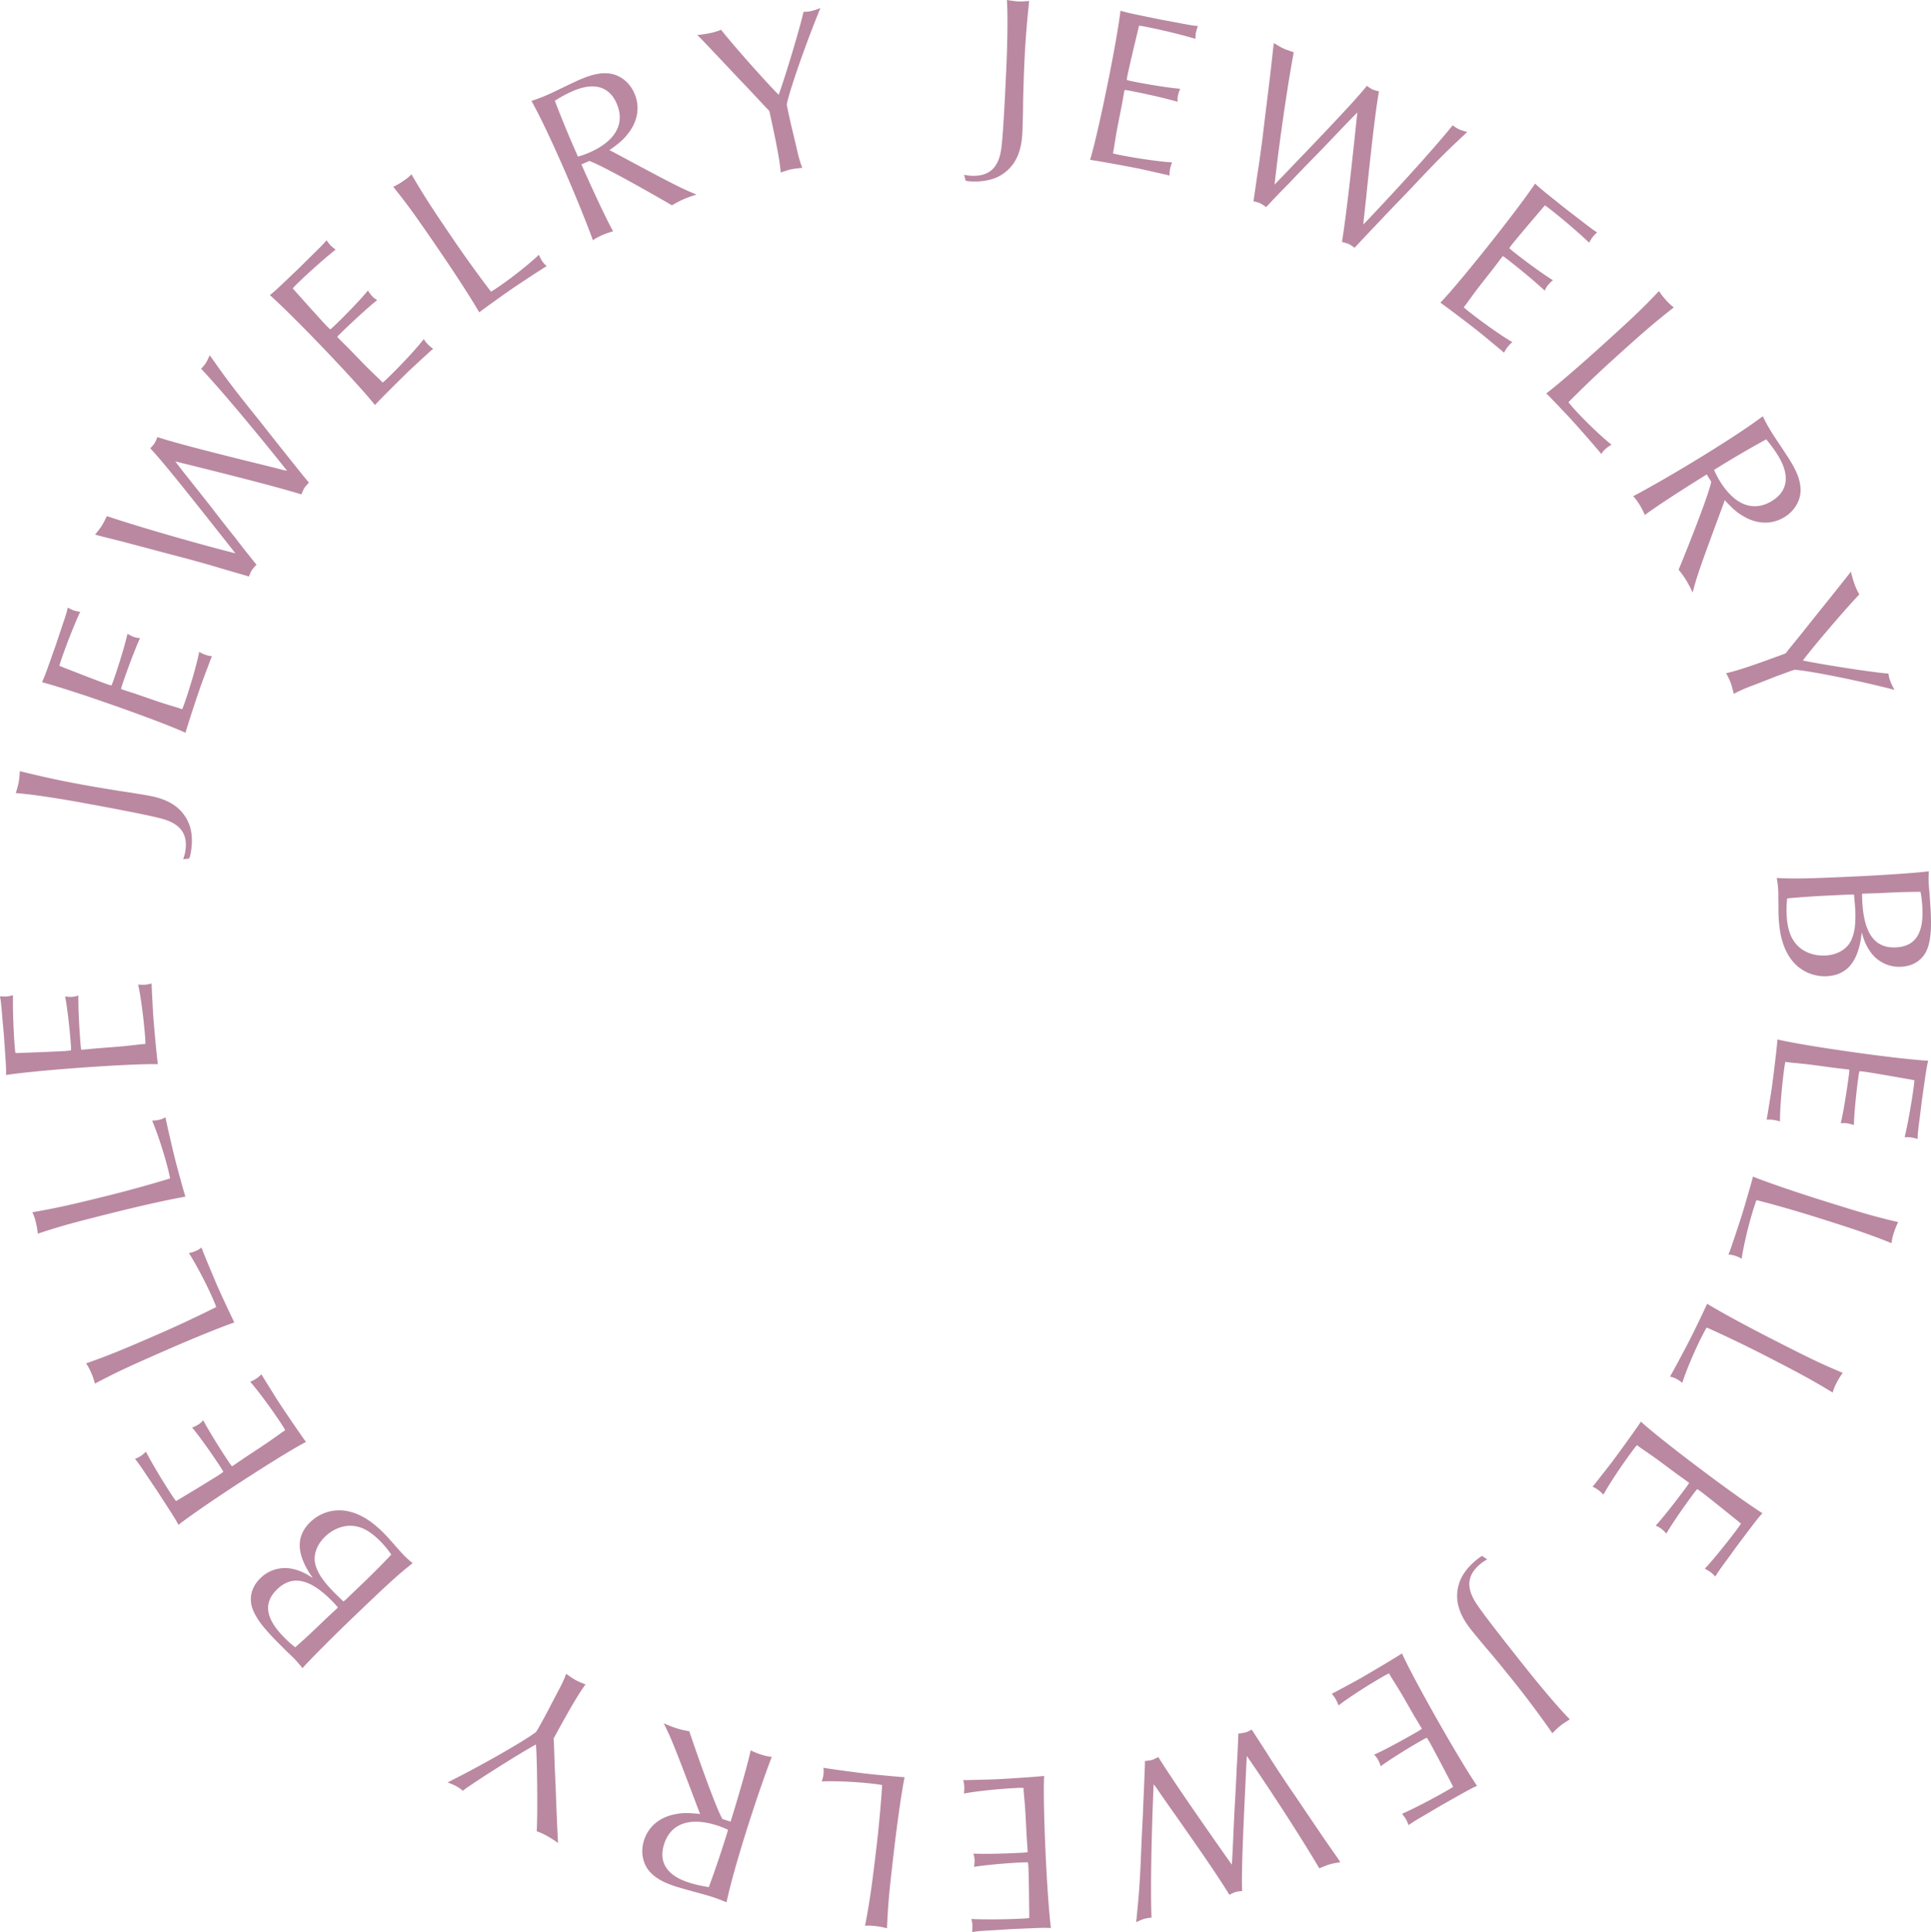 <svg xmlns="http://www.w3.org/2000/svg" xml:space="preserve" width="154.796" height="154.859"><g fill="#BA88A1"><path d="M77.285 14.009c.251.048.376.071.575.08 1.444.064 2.217-.643 2.415-2.243.111-.863.237-2.865.396-6.421.098-2.149.123-4.336.045-5.425.503.077.701.104.918.113.234.011.434.002.869-.033a75.852 75.852 0 0 0-.398 5.264c-.042.938-.067 1.914-.089 2.781a79.725 79.725 0 0 1-.057 2.476c-.077 1.733-.65 2.829-1.82 3.5-.575.317-1.36.481-2.244.442-.181-.009-.289-.014-.486-.059l-.124-.475zM93.488 14.004c-2.046-.461-2.046-.461-2.437-.538-1.028-.203-3.181-.593-3.666-.652.362-1.181.984-3.95 1.567-6.894.449-2.27.75-4.071.872-5.061.557.166.575.169 3.16.699l1.439.267c.976.193 1.263.231 1.606.263a3.565 3.565 0 0 0-.155.504c-.024.124-.031.252-.049.524-.954-.299-2.659-.711-3.919-.96-.194-.038-.354-.07-.588-.098-.043.12-.197.809-.5 2.057-.39 1.691-.39 1.691-.438 1.94-.007.035-.039.194-.053.357.245.067.352.088.635.145 1.33.263 2.957.512 3.648.557a2.835 2.835 0 0 0-.183.553 1.59 1.59 0 0 0-.024.493c-.73-.219-2.067-.538-3.628-.848-.23-.045-.372-.073-.624-.104l-.06.301-.158.891-.259 1.312c-.07.354-.158.798-.239 1.298-.091.554-.144.912-.161 1l-.056.284c.245.066.404.099.617.141 1.454.287 3.318.546 4.123.576a3.267 3.267 0 0 0-.158.521c-.038.195-.042.305-.052.543l-.26-.071zM102.4 14.563l1.643-1.712c3.512-3.655 4.879-5.155 5.531-5.97.24.171.331.232.446.285.114.053.204.074.522.161-.246 1.398-.507 3.566-.952 7.777-.085.876-.179 1.729-.279 2.597l-.015.292c3.041-3.196 5.812-6.278 7.156-7.947.224.163.331.232.496.308.114.053.18.083.67.229-1.845 1.718-2.518 2.403-4.62 4.639l-1.408 1.461c-1.775 1.869-2.775 2.92-2.994 3.178-.256-.178-.347-.239-.462-.292s-.148-.068-.556-.176c.296-1.854.633-4.662 1.2-10.091l.031-.284c-.478.477-.704.71-1.627 1.679-.728.759-1.541 1.618-1.792 1.861-.681.701-1.354 1.386-2.018 2.095-.775.777-1.205 1.236-1.87 1.945-.272-.186-.38-.255-.495-.308-.131-.061-.237-.089-.522-.161l.311-2.145c.134-.854.18-1.17.311-2.145.099-.69.173-1.373.256-2.07.353-2.842.371-3.013.505-4.125l.206-1.874.046-.317c.528.322.61.36.774.436.197.091.369.15.818.297-.497 2.637-1.19 7.43-1.539 10.611l.227-.234zM120.365 28.089c-1.614-1.338-1.614-1.338-1.927-1.584-.824-.648-2.565-1.971-2.972-2.244.859-.888 2.67-3.073 4.523-5.432 1.43-1.818 2.516-3.287 3.073-4.112.421.399.435.411 2.498 2.056l1.162.891c.781.614 1.02.778 1.312.963a3.581 3.581 0 0 0-.366.378c-.078.1-.143.21-.281.445-.715-.699-2.048-1.84-3.057-2.633-.156-.122-.284-.223-.479-.354-.093.089-.543.632-1.378 1.606-1.115 1.33-1.115 1.33-1.271 1.529-.022.028-.123.156-.209.295.188.171.272.238.5.417 1.065.838 2.403 1.797 2.999 2.15a2.76 2.76 0 0 0-.415.41 1.603 1.603 0 0 0-.244.428c-.553-.525-1.599-1.417-2.849-2.4-.185-.145-.298-.234-.508-.376l-.19.241-.544.722-.827 1.051c-.223.284-.502.64-.801 1.049-.332.451-.541.746-.597.817l-.179.228c.188.17.315.271.485.405 1.165.916 2.71 1.992 3.413 2.384a3.128 3.128 0 0 0-.378.393c-.123.156-.176.253-.292.46l-.201-.183zM133.593 24.101c.231.255.354.362.588.54-1.502 1.169-2.503 2.028-5.152 4.434a96.19 96.19 0 0 0-3.301 3.166c.229.28.351.414.521.602.899.99 2.122 2.149 2.936 2.803-.211.118-.33.202-.49.348-.147.134-.216.22-.326.394-.35-.439-1.72-2.002-2.267-2.604a92.433 92.433 0 0 0-2.143-2.253c.851-.649 2.651-2.188 4.605-3.961 2.449-2.223 3.039-2.782 4.428-4.238.201.302.334.475.601.769zM136.818 38.028c-2.106 1.3-4.284 2.729-4.959 3.251a6.7 6.7 0 0 0-.433-.837 4.618 4.618 0 0 0-.498-.67c1.441-.762 3.603-2.01 5.679-3.292 2.03-1.252 3.555-2.257 4.704-3.114.257.521.413.807.697 1.269.161.261.404.621.686 1.042.348.528.657.996.79 1.211.607.984.858 1.701.858 2.423-.015.837-.494 1.644-1.279 2.127-1.03.636-2.242.599-3.377-.104-.462-.267-.841-.606-1.426-1.244l-.09.269-.653 1.762c-1.286 3.491-1.544 4.245-1.824 5.373a10.631 10.631 0 0 0-.536-1.007 7.3 7.3 0 0 0-.593-.823l.12-.286c1.351-3.318 2.358-6.021 2.495-6.765l-.361-.585zm1.055.538c1.187 1.923 2.69 2.503 4.183 1.582 1.276-.788 1.447-2.061.47-3.646a10.703 10.703 0 0 0-.943-1.287 85.573 85.573 0 0 0-4.179 2.452c.153.352.288.607.469.899zM145.702 49.174c1.573-1.948 2.452-3.063 2.672-3.355.124.493.195.737.308 1.042.106.288.192.469.368.789-1.008 1.026-3.924 4.452-4.521 5.289 1.405.31 5.817.992 6.86 1.051.03.239.057.364.139.585.081.22.167.4.343.721-2.623-.688-6.789-1.539-8.01-1.609-.26.077-.515.171-.582.196l-.933.344-1.666.653c-.915.338-1.293.516-1.691.739-.164-.652-.195-.736-.251-.89-.075-.203-.148-.35-.362-.771.75-.161 1.921-.535 4.227-1.387l.543-.2.247-.322 1.139-1.402 1.17-1.473zM154.768 72.962c.063 1.318.026 2.062-.157 2.758-.273 1.081-1.093 1.718-2.23 1.772a2.811 2.811 0 0 1-2.369-1.099c-.348-.472-.548-.859-.768-1.663-.233 2.291-1.137 3.438-2.815 3.519a3.347 3.347 0 0 1-2.853-1.364c-.62-.856-.924-1.909-.996-3.407-.013-.271-.013-.633-.015-1.049-.005-.488-.005-.851-.013-1.031a7.518 7.518 0 0 0-.122-1.025c1.396.078 2.68.052 6.76-.145 2.094-.101 4.564-.274 5.428-.388-.017.416-.023.652-.007.995.007.145.042.486.084.991l.073 1.136zm-8.795-1.15c-.56.027-2.2.143-2.704.203a7.509 7.509 0 0 0-.046 1.305c.051 1.047.286 1.796.746 2.334.519.627 1.404.982 2.343.937 1.029-.049 1.837-.559 2.143-1.352.242-.591.317-1.3.266-2.364-.015-.308-.045-.559-.093-1.172l-.253-.006-1.119.054-1.283.061zm3.302-.177c-.006.254.001.397.01.578.125 2.6.997 3.806 2.694 3.725 1.534-.074 2.228-1.085 2.128-3.143a9.171 9.171 0 0 0-.153-1.313c-1.447.016-1.573.021-3.45.112l-.976.028-.253.013zM141.67 89.48c.335-2.07.335-2.07.389-2.465.141-1.039.398-3.211.428-3.699 1.201.289 4.004.742 6.978 1.145 2.293.311 4.109.502 5.104.564-.131.566-.134.584-.506 3.197l-.179 1.453c-.134.984-.154 1.273-.165 1.619a3.348 3.348 0 0 0-.512-.123c-.125-.018-.253-.018-.526-.018.24-.971.548-2.699.72-3.971.026-.197.049-.357.063-.594-.123-.035-.819-.146-2.084-.373-1.713-.287-1.713-.287-1.963-.32a3.149 3.149 0 0 0-.361-.031c-.052.248-.066.355-.105.643-.182 1.344-.331 2.984-.333 3.676a2.699 2.699 0 0 0-.563-.148 1.581 1.581 0 0 0-.494.006c.174-.742.412-2.098.626-3.674.031-.232.051-.375.066-.629l-.305-.041-.897-.104-1.326-.18a32.974 32.974 0 0 0-1.31-.158c-.559-.059-.919-.088-1.009-.102l-.286-.037a7.668 7.668 0 0 0-.103.623c-.199 1.469-.344 3.348-.325 4.152a3.291 3.291 0 0 0-.53-.127c-.197-.025-.308-.023-.545-.02l.053-.264zM151.803 98.863a3.544 3.544 0 0 0-.168.781c-1.768-.705-3.016-1.135-6.43-2.203-1.12-.352-3.274-.971-4.4-1.246-.125.338-.179.512-.255.752-.399 1.277-.781 2.918-.934 3.949a2.434 2.434 0 0 0-.548-.248 1.647 1.647 0 0 0-.504-.082c.202-.523.857-2.494 1.101-3.271.162-.518.705-2.373.86-2.986.99.404 3.228 1.182 5.744 1.969 3.156.99 3.938 1.215 5.895 1.678-.16.327-.242.528-.361.907zM147.21 110.878a3.621 3.621 0 0 0-.297.742c-1.625-.992-2.783-1.623-5.971-3.248-1.046-.533-3.067-1.504-4.13-1.965-.181.314-.263.475-.378.701-.607 1.191-1.258 2.744-1.581 3.736a2.478 2.478 0 0 0-.498-.336 1.619 1.619 0 0 0-.484-.164c.287-.482 1.264-2.318 1.633-3.043a93.623 93.623 0 0 0 1.348-2.801c.908.564 2.984 1.705 5.335 2.902 2.946 1.502 3.679 1.855 5.531 2.639a5.725 5.725 0 0 0-.508.837zM127.845 118.949c1.295-1.65 1.295-1.65 1.532-1.969.626-.84 1.902-2.615 2.165-3.029.91.836 3.143 2.588 5.549 4.377 1.855 1.381 3.352 2.428 4.192 2.963-.389.432-.399.445-1.989 2.553l-.859 1.184c-.593.797-.751 1.041-.927 1.338-.182-.18-.272-.27-.389-.357a4.631 4.631 0 0 0-.452-.27c.68-.732 1.784-2.094 2.551-3.123.118-.16.216-.291.341-.49-.091-.09-.645-.525-1.642-1.334-1.359-1.08-1.359-1.08-1.563-1.23-.029-.021-.159-.119-.301-.201-.165.191-.23.279-.402.512-.81 1.086-1.733 2.449-2.07 3.053a2.809 2.809 0 0 0-.421-.402 1.663 1.663 0 0 0-.435-.234c.511-.564 1.374-1.635 2.323-2.91.141-.188.227-.305.363-.518l-.246-.184-.735-.525-1.073-.797c-.29-.217-.652-.486-1.068-.773-.461-.32-.762-.521-.834-.576l-.231-.172c-.166.191-.263.322-.393.496-.885 1.189-1.919 2.762-2.293 3.475a3.038 3.038 0 0 0-.402-.367c-.159-.119-.257-.168-.467-.279l.176-.211zM119.22 124.992c-.221.129-.331.193-.486.318-1.132.9-1.25 1.941-.347 3.279.484.725 1.706 2.316 3.924 5.104 1.34 1.684 2.76 3.35 3.534 4.119-.43.273-.597.383-.767.518-.184.146-.328.285-.634.598a77.58 77.58 0 0 0-3.161-4.232 130.035 130.035 0 0 0-1.763-2.154 92.215 92.215 0 0 1-1.585-1.904c-1.081-1.359-1.369-2.563-.928-3.838.224-.617.708-1.258 1.401-1.809.142-.113.227-.18.404-.275l.408.276zM107.008 135.64c1.845-.996 1.845-.996 2.189-1.195.909-.521 2.787-1.643 3.192-1.916.503 1.129 1.854 3.625 3.348 6.227 1.152 2.006 2.108 3.561 2.667 4.387-.529.242-.545.25-2.842 1.549l-1.26.744c-.862.496-1.104.656-1.384.857-.095-.236-.142-.355-.214-.48-.063-.109-.142-.211-.308-.428.915-.4 2.472-1.211 3.584-1.852.173-.098.313-.18.509-.313-.048-.119-.383-.738-.976-1.879-.817-1.531-.817-1.531-.943-1.75-.018-.031-.099-.172-.195-.305a7.242 7.242 0 0 0-.573.309c-1.176.676-2.565 1.557-3.116 1.979a2.843 2.843 0 0 0-.225-.539 1.65 1.65 0 0 0-.307-.387c.694-.314 1.912-.953 3.292-1.744.203-.117.329-.189.539-.33l-.153-.268-.466-.773-.666-1.16c-.18-.314-.405-.705-.673-1.135-.295-.477-.49-.781-.535-.859l-.145-.252a7.389 7.389 0 0 0-.558.301c-1.284.738-2.86 1.768-3.487 2.273a3.174 3.174 0 0 0-.223-.498c-.099-.172-.169-.256-.317-.441l.246-.122zM99.93 141.072l-.113 2.369c-.244 5.063-.288 7.09-.245 8.133-.293.029-.402.041-.523.078-.121.035-.203.078-.499.223-.734-1.217-1.962-3.021-4.394-6.486-.512-.717-1.001-1.42-1.495-2.141l-.181-.23c-.192 4.408-.255 8.551-.171 10.691a2.536 2.536 0 0 0-.575.094c-.122.035-.191.057-.656.268.262-2.506.318-3.465.435-6.531l.101-2.025c.109-2.574.173-4.023.168-4.361.31-.035.419-.049.54-.084s.156-.045.534-.232c.995 1.592 2.587 3.93 5.726 8.393l.163.234c.047-.674.064-.998.124-2.334.049-1.051.097-2.232.126-2.58.053-.975.109-1.934.145-2.904a76.03 76.03 0 0 0 .131-2.693c.327-.041.454-.059.575-.094.139-.041.237-.09.499-.223l1.176 1.82c.46.73.633 1 1.176 1.82.379.584.771 1.148 1.167 1.729a859.886 859.886 0 0 0 2.329 3.439l1.077 1.547.173.27c-.609.104-.696.129-.869.18-.208.063-.377.131-.812.314-1.358-2.313-3.985-6.381-5.813-9.006l-.019.322zM77.492 142.683c2.097-.053 2.097-.053 2.494-.072 1.047-.053 3.229-.201 3.715-.262-.064 1.234.007 4.072.159 7.068.117 2.311.264 4.131.386 5.121-.58-.025-.598-.025-3.234.09l-1.461.094c-.993.049-1.281.082-1.622.137.023-.256.035-.383.027-.527-.006-.127-.03-.252-.08-.52.998.057 2.753.041 4.034-.025.198-.01.361-.018.595-.047.012-.127-.006-.832-.017-2.117-.034-1.736-.034-1.736-.047-1.988-.002-.037-.01-.199-.036-.359-.254-.006-.362 0-.651.014-1.354.068-2.992.225-3.674.35.04-.273.051-.418.043-.582a1.588 1.588 0 0 0-.097-.482c.762.033 2.136.018 3.725-.063.234-.012.379-.02.631-.051l-.016-.307-.063-.902-.068-1.334a36.572 36.572 0 0 0-.084-1.318c-.047-.559-.083-.918-.088-1.008l-.015-.289a7.093 7.093 0 0 0-.633.014c-1.48.074-3.352.279-4.14.445.024-.236.036-.363.026-.545-.01-.197-.033-.305-.081-.539l.272.004zM70.143 154.38a3.56 3.56 0 0 0-.798-.021c.363-1.867.552-3.172.966-6.727.136-1.166.341-3.396.403-4.553a12.244 12.244 0 0 0-.787-.111c-1.328-.154-3.012-.223-4.054-.18a2.36 2.36 0 0 0 .141-.584 1.605 1.605 0 0 0-.013-.512c.552.102 2.611.377 3.419.471.538.063 2.463.252 3.095.289-.213 1.047-.559 3.391-.864 6.01-.382 3.283-.458 4.094-.547 6.102a5.51 5.51 0 0 0-.961-.184zM58.569 146.011c.735-2.365 1.44-4.871 1.606-5.709.397.18.6.262.876.348.275.086.471.129.815.178-.587 1.521-1.397 3.883-2.123 6.211-.709 2.279-1.199 4.037-1.503 5.439a13.301 13.301 0 0 0-1.359-.5c-.293-.09-.713-.203-1.201-.336-.609-.17-1.149-.32-1.392-.395-1.104-.344-1.764-.719-2.237-1.264-.539-.643-.706-1.564-.433-2.445.36-1.156 1.3-1.924 2.616-2.139.523-.102 1.032-.094 1.892.002l-.107-.26-.664-1.76c-1.322-3.477-1.622-4.215-2.152-5.25.502.213.756.311 1.066.408.327.102.558.154.987.23l.098.295c1.16 3.391 2.174 6.092 2.559 6.74l.656.207zm-1.149.285c-2.157-.67-3.673-.121-4.193 1.553-.446 1.434.262 2.506 2.039 3.059.466.145.942.256 1.557.352a85.58 85.58 0 0 0 1.543-4.592 6.669 6.669 0 0 0-.946-.372zM44.549 143.437c.092 2.504.16 3.922.188 4.287a9.144 9.144 0 0 0-.917-.584 4.95 4.95 0 0 0-.796-.354c.087-1.438.036-5.938-.063-6.959-1.264.688-5.042 3.07-5.866 3.711-.181-.16-.282-.236-.488-.35s-.39-.193-.732-.318c2.431-1.203 6.134-3.297 7.1-4.047.146-.229.276-.467.312-.529l.478-.873.827-1.586c.469-.857.637-1.238.791-1.67.552.385.631.428.773.506.19.105.342.168.78.346-.46.613-1.098 1.666-2.278 3.822l-.278.506.025.406.062 1.807.082 1.879zM22.079 131.458c-.914-.951-1.376-1.535-1.695-2.182-.505-.994-.306-2.014.515-2.803a2.815 2.815 0 0 1 2.508-.73c.572.127.979.289 1.673.75-1.331-1.881-1.404-3.34-.192-4.504a3.34 3.34 0 0 1 3.046-.848c1.031.236 1.953.83 2.992 1.912.188.195.426.469.701.781.325.363.563.637.688.768.251.26.414.404.767.693-1.104.859-2.054 1.723-4.999 4.555-1.512 1.453-3.26 3.209-3.835 3.861a10.484 10.484 0 0 0-.649-.754c-.101-.104-.352-.34-.715-.691l-.805-.808zm5.012-2.611c-.162-.195-.263-.299-.388-.43-1.804-1.877-3.255-2.213-4.479-1.035-1.108 1.066-.966 2.283.463 3.768a9 9 0 0 0 .979.889c1.08-.963 1.171-1.051 2.526-2.354l.716-.662.183-.176zm2.372-2.306a63.57 63.57 0 0 0 1.904-1.93 7.286 7.286 0 0 0-.823-1.014c-.727-.756-1.396-1.166-2.098-1.27-.803-.131-1.704.184-2.381.836-.743.713-1.017 1.629-.726 2.428.205.604.615 1.188 1.354 1.957.213.221.401.391.841.822l.194-.164.809-.775.926-.89zM21.098 110.396c1.106 1.781 1.106 1.781 1.325 2.113.576.875 1.809 2.68 2.106 3.068-1.096.57-3.504 2.068-6.01 3.717-1.932 1.271-3.426 2.32-4.216 2.928-.272-.514-.282-.527-1.718-2.74l-.82-1.213c-.546-.83-.72-1.063-.938-1.328.23-.109.347-.164.467-.244.106-.068.202-.154.408-.332.456.889 1.359 2.393 2.064 3.465.109.166.198.301.343.486.115-.053.714-.426 1.815-1.086 1.479-.908 1.479-.908 1.689-1.047.03-.02.166-.109.292-.215-.124-.221-.184-.311-.343-.553-.745-1.131-1.709-2.465-2.162-2.988a2.7 2.7 0 0 0 .522-.258c.151-.1.231-.174.368-.328.356.672 1.066 1.85 1.94 3.178.129.195.209.316.363.518l.256-.168.745-.512 1.116-.736c.302-.197.68-.447 1.092-.74.458-.322.75-.535.825-.586l.241-.158c-.123-.223-.213-.357-.332-.539-.814-1.236-1.938-2.746-2.481-3.342a3.05 3.05 0 0 0 .483-.252c.166-.109.246-.184.423-.344l.137.236zM7.286 109.98a3.646 3.646 0 0 0-.386-.699c1.796-.629 3.02-1.127 6.298-2.564a97.99 97.99 0 0 0 4.138-1.953c-.129-.34-.202-.504-.304-.736-.537-1.225-1.328-2.715-1.892-3.592.237-.045.377-.086.575-.174.183-.08.274-.141.435-.27.192.527.994 2.445 1.321 3.191a95.407 95.407 0 0 0 1.315 2.818c-1.013.346-3.211 1.23-5.628 2.291-3.03 1.33-3.768 1.672-5.547 2.611a5.485 5.485 0 0 0-.325-.923zM2.86 97.921a3.575 3.575 0 0 0-.264-.754c1.877-.322 3.165-.607 6.637-1.477 1.14-.287 3.3-.885 4.404-1.236-.07-.354-.114-.529-.176-.775-.325-1.297-.856-2.896-1.265-3.857.241-.004.386-.021.597-.074.192-.049.293-.092.473-.193.102.553.571 2.578.77 3.367.132.525.637 2.393.826 2.998-1.057.172-3.371.676-5.931 1.318-3.208.805-3.993 1.02-5.904 1.646a5.562 5.562 0 0 0-.167-.963zM12.16 79.102c.106 2.095.106 2.095.138 2.492.08 1.045.284 3.223.357 3.705-1.234-.031-4.069.115-7.061.346-2.307.178-4.123.371-5.108.52.01-.58.008-.598-.177-3.23l-.13-1.459c-.077-.99-.117-1.277-.18-1.617.255.017.383.024.527.014.126-.01.25-.038.518-.095-.031 1 .031 2.752.13 4.032.016.199.027.361.063.594.128.008.832-.027 2.115-.072 1.734-.078 1.734-.078 1.987-.098.036-.004.198-.016.358-.047-.001-.254-.01-.361-.031-.65-.104-1.352-.303-2.984-.446-3.663.274.033.42.04.583.027.18-.014.286-.04.48-.109-.014.762.038 2.135.16 3.721.018.234.029.379.066.629l.307-.023.899-.086 1.334-.104c.36-.027.811-.063 1.313-.119.558-.061.916-.107 1.007-.113l.288-.023c-.001-.254-.014-.416-.03-.631-.114-1.479-.367-3.344-.554-4.127.236.018.364.026.545.013.198-.016.305-.042.536-.096l.006.269zM14.683 68.872c.081-.243.122-.364.157-.56.26-1.422-.335-2.284-1.895-2.698-.841-.227-2.808-.623-6.31-1.264-2.115-.387-4.279-.709-5.368-.779.145-.488.197-.68.236-.894.043-.231.061-.43.085-.866 2.093.512 3.225.755 5.162 1.109.924.169 1.888.326 2.744.465 1.037.152 1.965.304 2.444.392 1.707.313 2.715 1.029 3.222 2.279.236.612.292 1.413.133 2.284a2.28 2.28 0 0 1-.123.473l-.487.059zM16.884 52.856c-.736 1.963-.736 1.963-.866 2.339-.343.99-1.023 3.067-1.148 3.54-1.12-.521-3.777-1.516-6.611-2.496-2.186-.756-3.928-1.301-4.891-1.558.24-.528.246-.546 1.125-3.033l.462-1.389c.324-.939.402-1.218.48-1.555.227.117.341.176.477.223.12.042.245.065.514.12-.428.903-1.068 2.536-1.488 3.749-.064.188-.118.341-.178.569.114.059.773.306 1.969.776 1.621.618 1.621.618 1.86.7.034.012.188.065.348.102.1-.233.135-.336.229-.609.442-1.28.912-2.857 1.051-3.536.238.14.369.204.522.257.171.06.279.078.485.092-.316.693-.816 1.974-1.337 3.476-.076.223-.124.358-.189.604l.291.101.859.278 1.264.437c.341.118.768.266 1.252.414.535.166.883.268.968.297l.273.095c.1-.233.153-.387.224-.592.484-1.4.996-3.212 1.137-4.004.21.11.323.169.494.229.188.064.296.083.53.126l-.106.248zM18.668 44.093l-1.47-1.861c-3.14-3.98-4.438-5.54-5.154-6.299.201-.215.275-.296.343-.402.068-.106.102-.192.231-.496 1.353.436 3.464.991 7.574 2.011.856.204 1.688.414 2.534.633l.287.055c-2.749-3.452-5.422-6.619-6.891-8.181a2.64 2.64 0 0 0 .372-.448c.068-.106.107-.167.319-.633 1.448 2.063 2.034 2.824 3.96 5.214l1.255 1.595c1.607 2.015 2.512 3.151 2.737 3.402-.211.229-.285.312-.354.418-.067.106-.087.137-.25.526-1.796-.547-4.532-1.267-9.831-2.574l-.277-.069c.406.538.606.795 1.439 1.842.652.825 1.392 1.748 1.598 2.03.602.771 1.188 1.531 1.799 2.287.664.874 1.06 1.363 1.67 2.118-.221.245-.304.342-.372.449-.078.121-.121.223-.231.495l-2.082-.602a74.994 74.994 0 0 0-2.082-.602c-.671-.192-1.336-.36-2.016-.538-2.767-.739-2.934-.781-4.017-1.066l-1.829-.461-.308-.089c.392-.479.44-.556.538-.708.117-.183.199-.345.406-.77 2.543.854 7.197 2.198 10.301 2.981l-.199-.257zM34.512 28.134c-1.544 1.418-1.544 1.418-1.83 1.694-.753.729-2.299 2.273-2.625 2.639-.763-.971-2.683-3.06-4.767-5.216-1.607-1.662-2.915-2.936-3.658-3.6.454-.362.467-.375 2.375-2.195l1.039-1.03c.715-.691.909-.905 1.131-1.17.15.207.226.311.325.415.088.091.189.169.403.339-.789.612-2.099 1.778-3.021 2.67-.143.139-.259.251-.415.428.074.104.551.622 1.404 1.582 1.166 1.284 1.166 1.284 1.342 1.466.025.026.139.143.265.247.194-.162.271-.238.479-.438.975-.942 2.105-2.137 2.536-2.679.149.232.237.349.35.466.126.13.214.194.392.3-.596.476-1.62 1.392-2.763 2.496a7.622 7.622 0 0 0-.442.452l.214.222.641.637.93.96c.251.26.564.585.93.936.401.391.666.638.729.702l.201.208c.194-.163.312-.275.467-.427 1.065-1.029 2.34-2.413 2.823-3.057.138.193.213.297.338.427.139.143.227.208.416.352l-.209.174zM32.37 14.481c.283-.193.407-.301.615-.509.953 1.647 1.668 2.756 3.689 5.708a94.004 94.004 0 0 0 2.688 3.7c.308-.189.457-.292.666-.435 1.103-.755 2.418-1.809 3.176-2.525.088.225.154.354.277.533.112.164.188.243.346.377-.483.286-2.218 1.431-2.889 1.89-.447.307-2.021 1.429-2.523 1.815-.527-.931-1.806-2.925-3.296-5.101-1.868-2.729-2.342-3.389-3.595-4.962.33-.159.519-.266.846-.491zM46.608 13.18c1 2.267 2.116 4.619 2.542 5.359a7.03 7.03 0 0 0-.89.313 4.785 4.785 0 0 0-.731.401c-.558-1.532-1.498-3.844-2.482-6.077-.963-2.183-1.749-3.832-2.441-5.087.552-.185.856-.299 1.353-.518.281-.124.671-.315 1.127-.536.571-.272 1.077-.515 1.309-.617 1.059-.467 1.803-.617 2.518-.518.828.129 1.561.715 1.933 1.559.488 1.108.285 2.305-.566 3.332-.328.421-.716.75-1.428 1.242l.253.125 1.656.89c3.282 1.753 3.993 2.111 5.073 2.544-.518.169-.773.262-1.071.394-.313.139-.521.25-.896.475l-.268-.159c-3.103-1.793-5.643-3.162-6.359-3.399l-.632.277zm.679-.971c2.067-.912 2.848-2.322 2.141-3.927-.605-1.373-1.844-1.717-3.547-.965-.447.196-.879.427-1.404.757a85.286 85.286 0 0 0 1.855 4.478c.369-.104.641-.204.955-.343zM58.856 5.914c-1.713-1.827-2.695-2.852-2.955-3.109a9.528 9.528 0 0 0 1.075-.161c.3-.065.49-.126.831-.256.879 1.14 3.87 4.5 4.616 5.206.501-1.349 1.785-5.625 1.987-6.649.241.002.368-.007.598-.058.229-.05.42-.11.762-.24-1.044 2.504-2.461 6.513-2.698 7.712.04.269.099.533.113.604l.213.971.417 1.74c.209.953.333 1.352.5 1.777-.669.072-.757.092-.916.126-.212.047-.366.099-.814.252-.056-.765-.266-1.977-.79-4.377l-.124-.565-.285-.289-1.232-1.321-1.298-1.363z"/></g></svg>